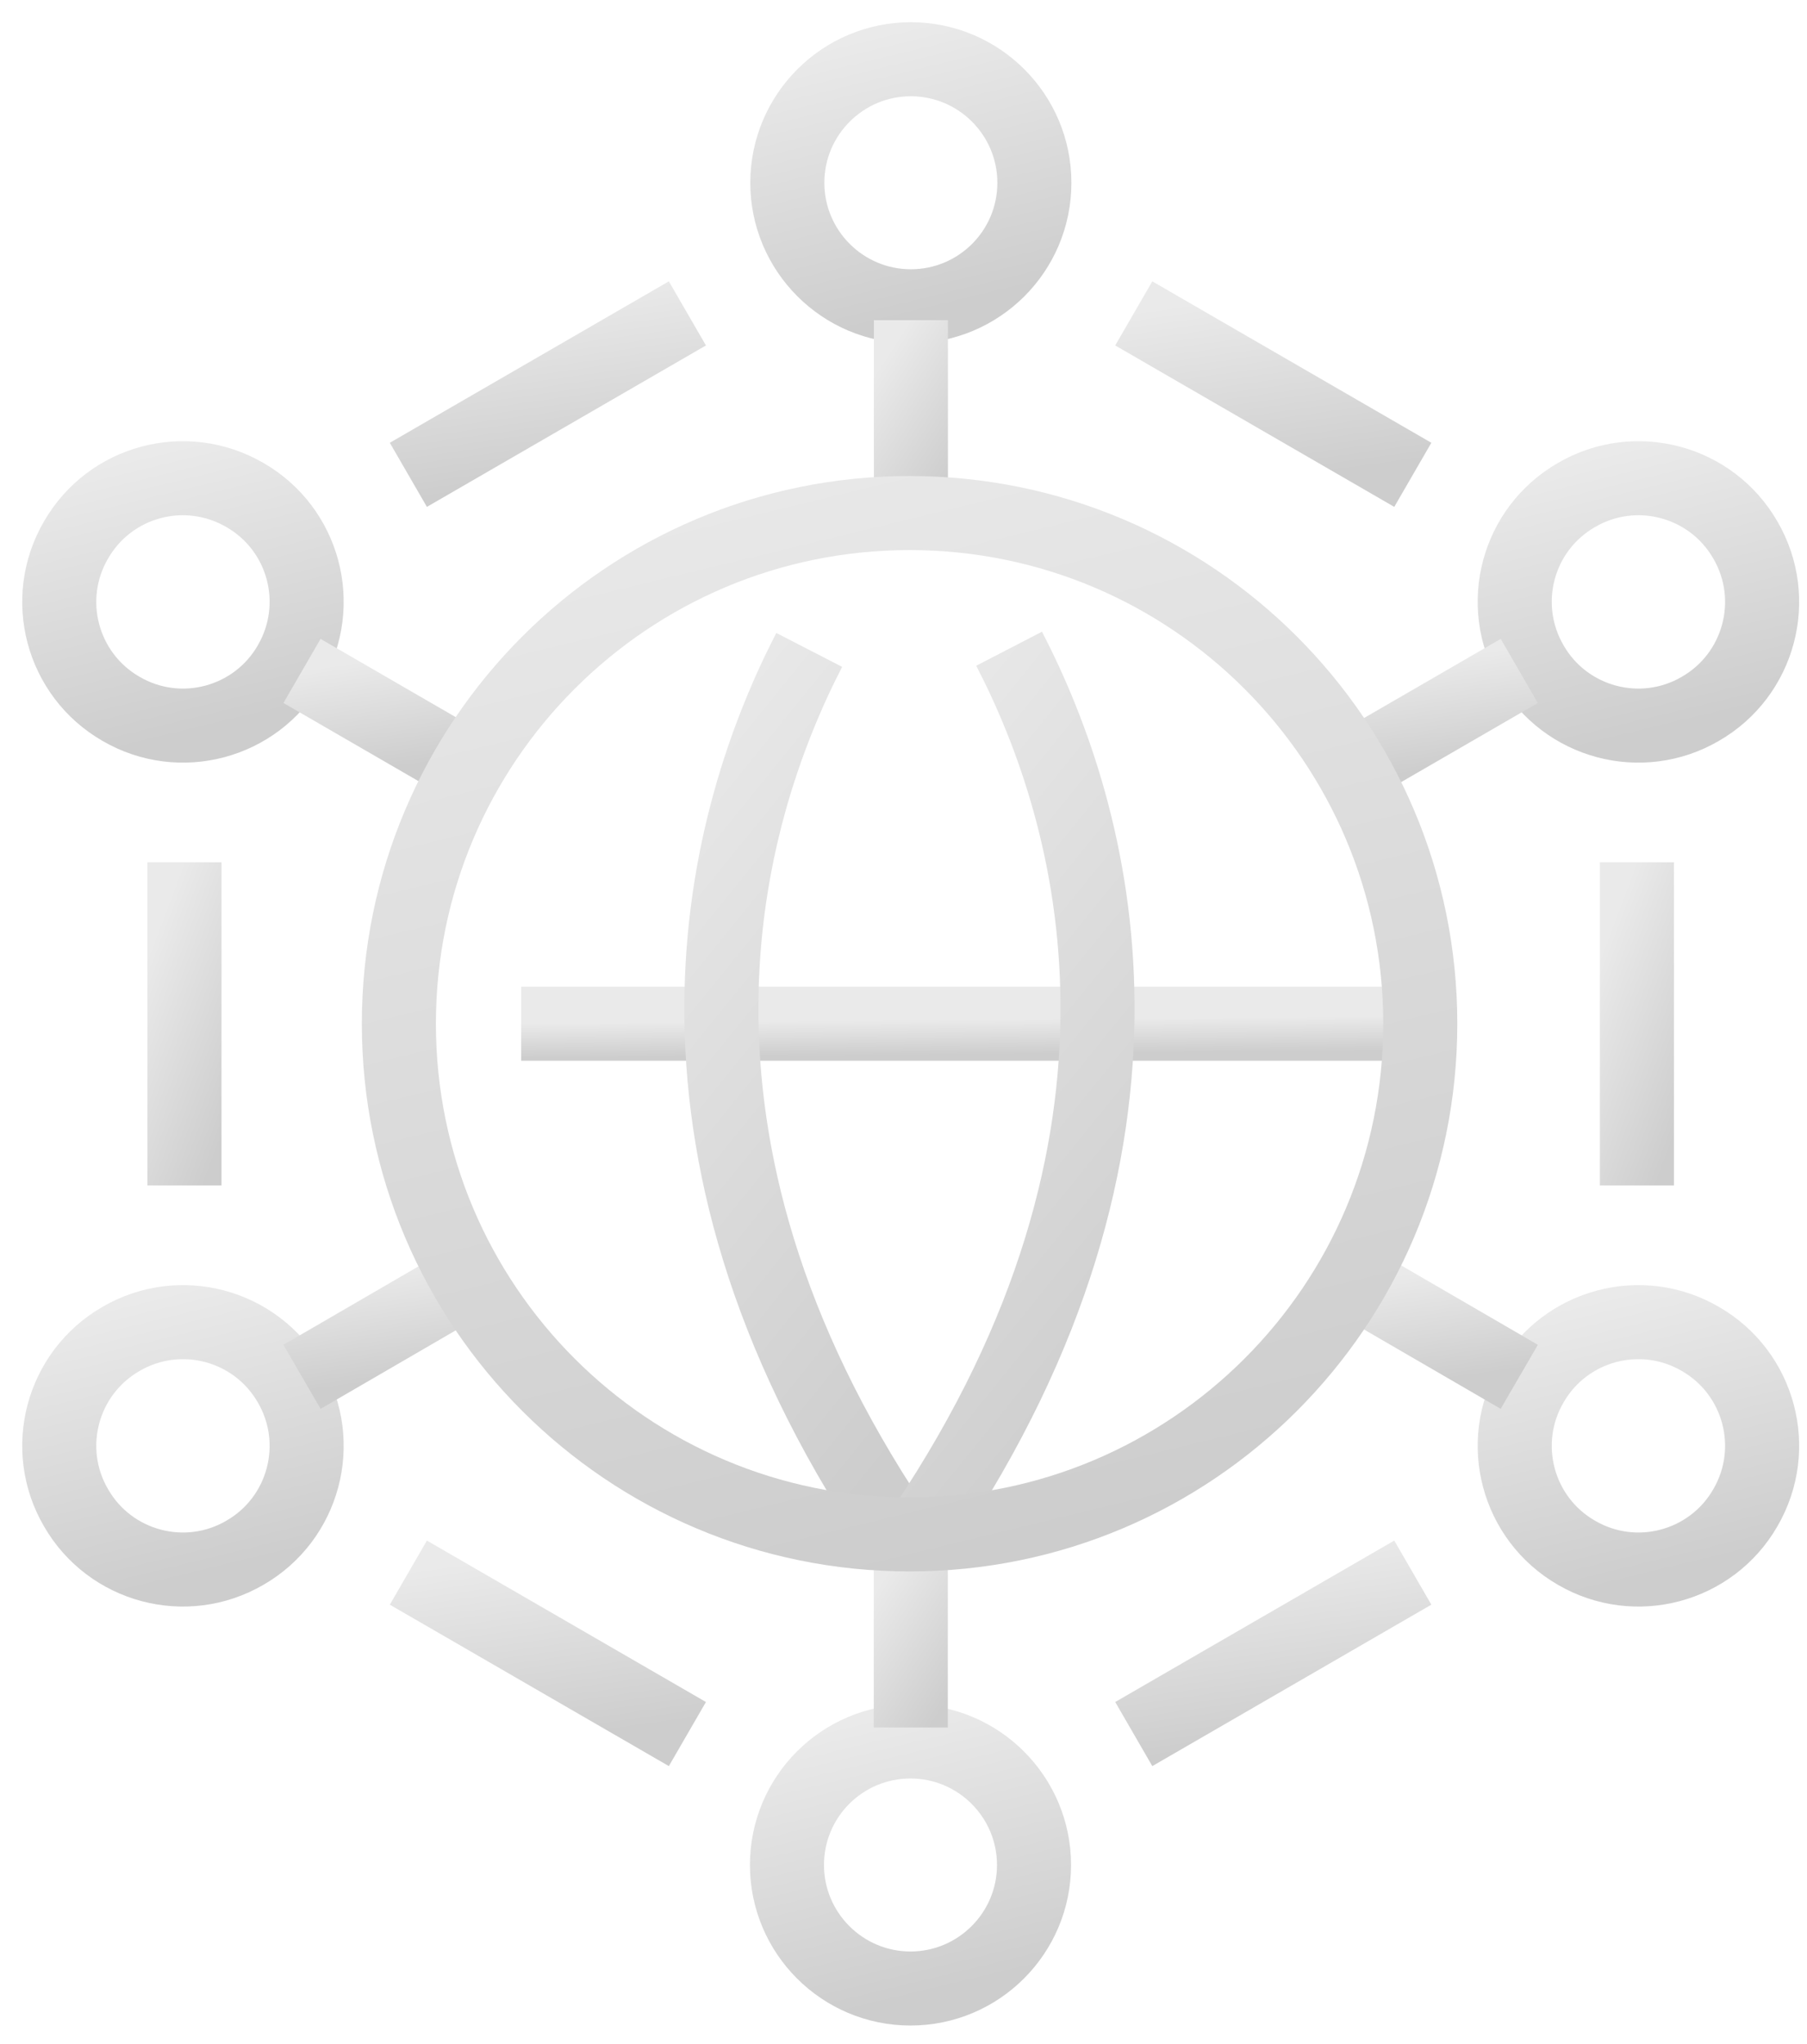 <svg width="61" height="69" viewBox="0 0 61 69" fill="none" xmlns="http://www.w3.org/2000/svg">
<path d="M38.273 10.58L47.693 16.03" stroke="url(#paint0_linear_22596_24082)" stroke-width="2.5" stroke-miterlimit="10"/>
<path d="M23.205 10.58L13.785 16.03" stroke="url(#paint1_linear_22596_24082)" stroke-width="2.5" stroke-miterlimit="10"/>
<path d="M38.273 58.54L47.693 53.09" stroke="url(#paint2_linear_22596_24082)" stroke-width="2.5" stroke-miterlimit="10"/>
<path d="M23.205 58.54L13.785 53.09" stroke="url(#paint3_linear_22596_24082)" stroke-width="2.5" stroke-miterlimit="10"/>
<path d="M34.918 6.17C34.918 8.48 33.048 10.34 30.748 10.34C28.448 10.34 26.578 8.47 26.578 6.17C26.578 3.87 28.448 2 30.748 2C33.048 2 34.918 3.87 34.918 6.17Z" stroke="url(#paint4_linear_22596_24082)" stroke-width="2.5" stroke-linejoin="round"/>
<path d="M30.75 10.81V17.18" stroke="url(#paint5_linear_22596_24082)" stroke-width="2.5" stroke-linejoin="round"/>
<path d="M26.566 62.96C26.566 60.65 28.436 58.79 30.736 58.79C33.036 58.79 34.906 60.66 34.906 62.96C34.906 65.26 33.036 67.13 30.736 67.13C28.436 67.13 26.566 65.26 26.566 62.96Z" stroke="url(#paint6_linear_22596_24082)" stroke-width="2.5" stroke-linejoin="round"/>
<path d="M30.746 58.32V51.94" stroke="url(#paint7_linear_22596_24082)" stroke-width="2.5" stroke-linejoin="round"/>
<path d="M57.399 23.93C55.409 25.09 52.849 24.41 51.699 22.41C50.539 20.41 51.219 17.86 53.219 16.71C55.209 15.55 57.769 16.23 58.919 18.23C60.079 20.22 59.399 22.78 57.399 23.93Z" stroke="url(#paint8_linear_22596_24082)" stroke-width="2.5" stroke-linejoin="round"/>
<path d="M51.287 22.65L45.777 25.84" stroke="url(#paint9_linear_22596_24082)" stroke-width="2.5" stroke-linejoin="round"/>
<path d="M4.086 23.93C6.076 25.09 8.636 24.41 9.786 22.41C10.946 20.41 10.266 17.86 8.266 16.71C6.266 15.55 3.716 16.23 2.566 18.23C1.406 20.22 2.086 22.78 4.086 23.93Z" stroke="url(#paint10_linear_22596_24082)" stroke-width="2.5" stroke-linejoin="round"/>
<path d="M10.195 22.65L15.705 25.84" stroke="url(#paint11_linear_22596_24082)" stroke-width="2.5" stroke-linejoin="round"/>
<path d="M4.086 45.2C6.076 44.04 8.636 44.72 9.786 46.72C10.946 48.71 10.266 51.27 8.266 52.42C6.276 53.58 3.716 52.9 2.566 50.9C1.406 48.91 2.086 46.35 4.086 45.2Z" stroke="url(#paint12_linear_22596_24082)" stroke-width="2.5" stroke-linejoin="round"/>
<path d="M10.195 46.48L15.705 43.28" stroke="url(#paint13_linear_22596_24082)" stroke-width="2.5" stroke-linejoin="round"/>
<path d="M57.399 45.2C55.409 44.04 52.849 44.72 51.699 46.72C50.539 48.71 51.219 51.27 53.219 52.42C55.209 53.58 57.769 52.9 58.919 50.9C60.079 48.91 59.399 46.35 57.399 45.2Z" stroke="url(#paint14_linear_22596_24082)" stroke-width="2.5" stroke-linejoin="round"/>
<path d="M51.287 46.48L45.777 43.28" stroke="url(#paint15_linear_22596_24082)" stroke-width="2.5" stroke-linejoin="round"/>
<path d="M48.024 34.56H17.594" stroke="url(#paint16_linear_22596_24082)" stroke-width="2.5" stroke-linejoin="round"/>
<path d="M27.317 21.94C24.387 27.63 21.387 38.43 30.177 51.57" stroke="url(#paint17_linear_22596_24082)" stroke-width="2.5" stroke-linejoin="round"/>
<path d="M34.065 21.9C37.005 27.58 40.035 38.4 31.215 51.56" stroke="url(#paint18_linear_22596_24082)" stroke-width="2.5" stroke-linejoin="round"/>
<path d="M47.945 34.56C47.945 44.08 40.225 51.8 30.705 51.8C21.185 51.8 13.465 44.08 13.465 34.56C13.465 25.04 21.185 17.32 30.705 17.32C40.225 17.32 47.945 25.04 47.945 34.56Z" stroke="url(#paint19_linear_22596_24082)" stroke-width="2.5" stroke-linejoin="round"/>
<path d="M6.227 29.11V40.02" stroke="url(#paint20_linear_22596_24082)" stroke-width="2.5" stroke-miterlimit="10"/>
<path d="M55.258 29.11V40.02" stroke="url(#paint21_linear_22596_24082)" stroke-width="2.5" stroke-miterlimit="10"/>
<defs>
<linearGradient id="paint0_linear_22596_24082" x1="40.045" y1="10.252" x2="40.928" y2="16.534" gradientUnits="userSpaceOnUse">
<stop stop-color="#EAEAEA"/>
<stop offset="1" stop-color="#CDCDCD"/>
</linearGradient>
<linearGradient id="paint1_linear_22596_24082" x1="15.557" y1="10.252" x2="16.439" y2="16.534" gradientUnits="userSpaceOnUse">
<stop stop-color="#EAEAEA"/>
<stop offset="1" stop-color="#CDCDCD"/>
</linearGradient>
<linearGradient id="paint2_linear_22596_24082" x1="40.045" y1="52.761" x2="40.928" y2="59.044" gradientUnits="userSpaceOnUse">
<stop stop-color="#EAEAEA"/>
<stop offset="1" stop-color="#CDCDCD"/>
</linearGradient>
<linearGradient id="paint3_linear_22596_24082" x1="15.557" y1="52.761" x2="16.439" y2="59.044" gradientUnits="userSpaceOnUse">
<stop stop-color="#EAEAEA"/>
<stop offset="1" stop-color="#CDCDCD"/>
</linearGradient>
<linearGradient id="paint4_linear_22596_24082" x1="28.147" y1="1.498" x2="30.394" y2="10.755" gradientUnits="userSpaceOnUse">
<stop stop-color="#EAEAEA"/>
<stop offset="1" stop-color="#CDCDCD"/>
</linearGradient>
<linearGradient id="paint5_linear_22596_24082" x1="30.938" y1="10.426" x2="34.352" y2="12.635" gradientUnits="userSpaceOnUse">
<stop stop-color="#EAEAEA"/>
<stop offset="1" stop-color="#CDCDCD"/>
</linearGradient>
<linearGradient id="paint6_linear_22596_24082" x1="28.135" y1="58.288" x2="30.382" y2="67.545" gradientUnits="userSpaceOnUse">
<stop stop-color="#EAEAEA"/>
<stop offset="1" stop-color="#CDCDCD"/>
</linearGradient>
<linearGradient id="paint7_linear_22596_24082" x1="30.934" y1="51.556" x2="34.352" y2="53.763" gradientUnits="userSpaceOnUse">
<stop stop-color="#EAEAEA"/>
<stop offset="1" stop-color="#CDCDCD"/>
</linearGradient>
<linearGradient id="paint8_linear_22596_24082" x1="52.704" y1="15.641" x2="54.954" y2="24.912" gradientUnits="userSpaceOnUse">
<stop stop-color="#EAEAEA"/>
<stop offset="1" stop-color="#CDCDCD"/>
</linearGradient>
<linearGradient id="paint9_linear_22596_24082" x1="46.814" y1="22.458" x2="47.331" y2="26.135" gradientUnits="userSpaceOnUse">
<stop stop-color="#EAEAEA"/>
<stop offset="1" stop-color="#CDCDCD"/>
</linearGradient>
<linearGradient id="paint10_linear_22596_24082" x1="3.571" y1="15.641" x2="5.821" y2="24.911" gradientUnits="userSpaceOnUse">
<stop stop-color="#EAEAEA"/>
<stop offset="1" stop-color="#CDCDCD"/>
</linearGradient>
<linearGradient id="paint11_linear_22596_24082" x1="11.232" y1="22.458" x2="11.748" y2="26.135" gradientUnits="userSpaceOnUse">
<stop stop-color="#EAEAEA"/>
<stop offset="1" stop-color="#CDCDCD"/>
</linearGradient>
<linearGradient id="paint12_linear_22596_24082" x1="3.571" y1="44.131" x2="5.821" y2="53.402" gradientUnits="userSpaceOnUse">
<stop stop-color="#EAEAEA"/>
<stop offset="1" stop-color="#CDCDCD"/>
</linearGradient>
<linearGradient id="paint13_linear_22596_24082" x1="11.232" y1="43.087" x2="11.752" y2="46.776" gradientUnits="userSpaceOnUse">
<stop stop-color="#EAEAEA"/>
<stop offset="1" stop-color="#CDCDCD"/>
</linearGradient>
<linearGradient id="paint14_linear_22596_24082" x1="52.704" y1="44.131" x2="54.954" y2="53.402" gradientUnits="userSpaceOnUse">
<stop stop-color="#EAEAEA"/>
<stop offset="1" stop-color="#CDCDCD"/>
</linearGradient>
<linearGradient id="paint15_linear_22596_24082" x1="46.814" y1="43.087" x2="47.334" y2="46.776" gradientUnits="userSpaceOnUse">
<stop stop-color="#EAEAEA"/>
<stop offset="1" stop-color="#CDCDCD"/>
</linearGradient>
<linearGradient id="paint16_linear_22596_24082" x1="23.318" y1="34.5" x2="23.328" y2="35.676" gradientUnits="userSpaceOnUse">
<stop stop-color="#EAEAEA"/>
<stop offset="1" stop-color="#CDCDCD"/>
</linearGradient>
<linearGradient id="paint17_linear_22596_24082" x1="25.447" y1="20.155" x2="42.481" y2="33.952" gradientUnits="userSpaceOnUse">
<stop stop-color="#EAEAEA"/>
<stop offset="1" stop-color="#CDCDCD"/>
</linearGradient>
<linearGradient id="paint18_linear_22596_24082" x1="32.313" y1="20.114" x2="49.366" y2="33.936" gradientUnits="userSpaceOnUse">
<stop stop-color="#EAEAEA"/>
<stop offset="1" stop-color="#CDCDCD"/>
</linearGradient>
<linearGradient id="paint19_linear_22596_24082" x1="19.951" y1="15.243" x2="29.241" y2="53.516" gradientUnits="userSpaceOnUse">
<stop stop-color="#EAEAEA"/>
<stop offset="1" stop-color="#CDCDCD"/>
</linearGradient>
<linearGradient id="paint20_linear_22596_24082" x1="6.415" y1="28.453" x2="10.653" y2="30.053" gradientUnits="userSpaceOnUse">
<stop stop-color="#EAEAEA"/>
<stop offset="1" stop-color="#CDCDCD"/>
</linearGradient>
<linearGradient id="paint21_linear_22596_24082" x1="55.446" y1="28.453" x2="59.684" y2="30.053" gradientUnits="userSpaceOnUse">
<stop stop-color="#EAEAEA"/>
<stop offset="1" stop-color="#CDCDCD"/>
</linearGradient>
</defs>
</svg>
